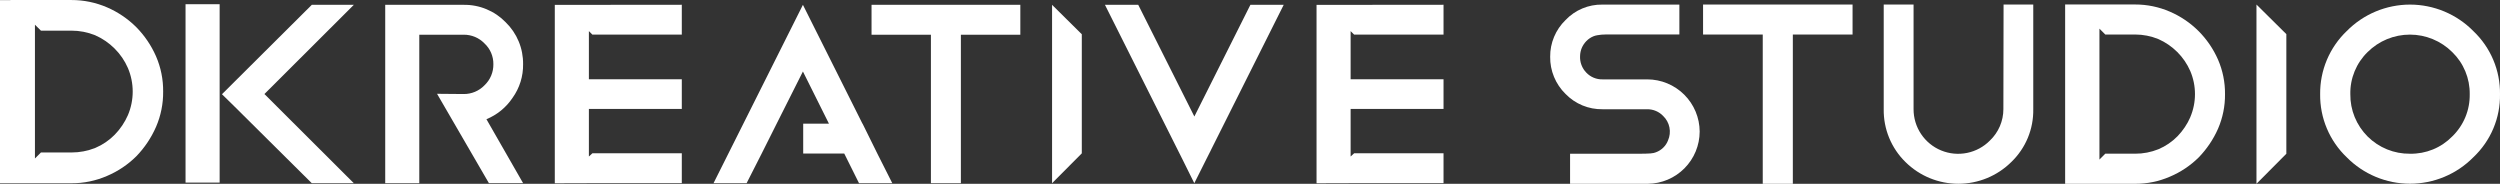 <svg width="204" height="15" viewBox="0 0 204 15" fill="none" xmlns="http://www.w3.org/2000/svg">
<rect x="0" y="0" width="204" height="15" fill="#333333" stroke="none"/>
<g clip-path="url(#clip0_238_1681)">
<path d="M11.111 2.206C10.426 1.527 9.62 0.982 8.734 0.6C7.817 0.204 6.829 0 5.83 0.002H0.852V0.012H0V14.954H2.853H5.83C6.829 14.958 7.818 14.754 8.734 14.356C9.627 13.978 10.44 13.432 11.128 12.748C11.801 12.051 12.345 11.239 12.733 10.351C13.126 9.443 13.323 8.462 13.313 7.473C13.323 6.484 13.126 5.504 12.733 4.597C12.344 3.707 11.794 2.897 11.111 2.206ZM10.437 9.397C10.179 9.986 9.817 10.523 9.368 10.984C8.915 11.448 8.375 11.816 7.778 12.069C7.158 12.318 6.497 12.444 5.83 12.442H3.34L2.851 12.932V2.016L3.34 2.501H5.83C6.491 2.5 7.146 2.627 7.759 2.874C8.352 3.134 8.891 3.502 9.349 3.959C9.81 4.416 10.179 4.956 10.437 5.55C10.696 6.159 10.829 6.813 10.829 7.474C10.829 8.135 10.696 8.789 10.437 9.397Z" fill="white"/>
<path d="M28.872 0.394H25.443L19.135 6.671L18.112 7.689L19.135 8.691L25.443 14.95H28.872L21.577 7.673L28.872 0.394Z" fill="white"/>
<path d="M15.14 0.344V14.9H17.922V7.639V0.344H15.14Z" fill="white"/>
<path d="M41.827 7.981C42.4 7.181 42.701 6.218 42.684 5.234C42.692 4.597 42.57 3.966 42.325 3.378C42.08 2.79 41.718 2.258 41.261 1.814C40.817 1.356 40.284 0.994 39.694 0.75C39.105 0.505 38.472 0.384 37.833 0.394H31.434V14.95H34.214V2.832H37.833C38.15 2.829 38.464 2.89 38.755 3.011C39.047 3.133 39.311 3.313 39.531 3.541C39.764 3.756 39.949 4.018 40.075 4.31C40.2 4.602 40.263 4.917 40.259 5.234C40.265 5.557 40.203 5.877 40.078 6.175C39.953 6.473 39.766 6.741 39.531 6.963C39.311 7.19 39.047 7.371 38.755 7.493C38.464 7.615 38.15 7.676 37.833 7.673L35.663 7.654L39.894 14.944H42.684L39.693 9.728C40.563 9.372 41.306 8.763 41.827 7.981Z" fill="white"/>
<path d="M45.922 0.398H45.271V14.954L48.053 14.946H55.635V12.507H48.339L48.053 12.771V8.887H48.339H55.635V6.467H48.339H48.053V2.539L48.339 2.826H55.635V0.389" fill="white"/>
<path d="M108.082 0.398H107.43V14.954L110.211 14.946H117.792V12.507H110.499L110.211 12.771V8.887H110.499H117.792V6.467H110.499H110.211V2.539L110.499 2.826H117.792V0.389" fill="white"/>
<path d="M88.275 12.513L85.849 14.95V0.394L88.275 2.795V12.513Z" fill="white"/>
<path d="M98.822 12.222L104.75 0.394H102.032L97.459 9.506L92.881 0.394H90.164L96.495 13.015L97.455 14.95L98.526 12.813L98.824 12.224L98.822 12.222Z" fill="white"/>
<path d="M75.963 0.394H71.118V2.832H75.963V14.95H78.408V2.832H83.259V0.394H75.963Z" fill="white"/>
<path d="M70.386 10.093H70.377L65.518 0.394L58.223 14.95H60.922L62.162 12.511L63.366 10.11L65.518 5.834L67.643 10.093H65.541V12.53H68.891L70.096 14.95H72.811L71.59 12.53" fill="white"/>
<path d="M138.693 10.734C138.688 9.604 138.235 8.521 137.432 7.723C136.629 6.925 135.543 6.477 134.409 6.477H130.765C130.519 6.482 130.275 6.436 130.047 6.342C129.82 6.248 129.615 6.107 129.446 5.929C129.27 5.75 129.134 5.535 129.046 5.3C128.958 5.065 128.92 4.814 128.934 4.563C128.939 4.34 128.986 4.119 129.072 3.913C129.161 3.705 129.288 3.515 129.446 3.353C129.616 3.177 129.823 3.04 130.051 2.951C130.142 2.917 130.237 2.892 130.333 2.876C130.559 2.833 130.788 2.813 131.017 2.814H137.037V0.375H130.752C130.191 0.366 129.634 0.474 129.117 0.691C128.599 0.908 128.133 1.23 127.747 1.637C127.346 2.026 127.028 2.491 126.813 3.006C126.597 3.521 126.489 4.074 126.494 4.632C126.486 5.196 126.593 5.755 126.809 6.276C127.024 6.798 127.343 7.27 127.747 7.664C128.138 8.068 128.607 8.387 129.127 8.602C129.646 8.817 130.205 8.923 130.767 8.914H134.412C134.654 8.911 134.895 8.958 135.119 9.053C135.343 9.147 135.545 9.286 135.712 9.462C135.975 9.713 136.155 10.04 136.226 10.397C136.298 10.754 136.257 11.124 136.111 11.457C136.027 11.678 135.896 11.878 135.727 12.042C135.556 12.212 135.35 12.343 135.123 12.426C134.902 12.517 134.666 12.546 133.577 12.546H128.118V14.998H134.466C135.589 14.984 136.663 14.53 137.453 13.733C138.244 12.937 138.689 11.862 138.693 10.741V10.734Z" fill="white"/>
<path d="M179.39 2.524C178.72 1.859 177.93 1.326 177.063 0.952C176.167 0.563 175.2 0.364 174.224 0.366H169.35H168.515V14.998H171.31H174.232C175.209 15.002 176.176 14.803 177.071 14.413C177.946 14.043 178.742 13.51 179.417 12.842C180.077 12.161 180.611 11.369 180.993 10.501C181.377 9.612 181.571 8.653 181.561 7.685C181.571 6.717 181.377 5.758 180.993 4.869C180.61 3.995 180.066 3.199 179.39 2.524ZM178.73 9.562C178.478 10.137 178.124 10.664 177.687 11.116C177.243 11.569 176.714 11.929 176.13 12.176C175.524 12.421 174.877 12.545 174.224 12.542H171.79L171.314 13.021V2.337L171.79 2.816H174.228C174.872 2.817 175.51 2.941 176.107 3.182C176.687 3.436 177.215 3.796 177.664 4.242C178.113 4.689 178.474 5.216 178.726 5.796C178.98 6.392 179.11 7.032 179.11 7.679C179.11 8.326 178.98 8.966 178.726 9.562H178.73Z" fill="white"/>
<path d="M163.476 8.908C163.476 9.386 163.378 9.86 163.19 10.3C163.001 10.74 162.725 11.137 162.378 11.467C161.871 11.982 161.221 12.333 160.513 12.477C159.804 12.622 159.069 12.552 158.4 12.277C157.732 12.003 157.16 11.535 156.759 10.935C156.358 10.335 156.145 9.629 156.147 8.908V0.368H153.711V8.908C153.699 9.71 153.849 10.506 154.155 11.248C154.46 11.989 154.914 12.662 155.488 13.223C156.636 14.359 158.187 14.996 159.803 14.996C161.42 14.996 162.971 14.359 164.119 13.223C164.7 12.666 165.16 11.995 165.469 11.253C165.777 10.51 165.929 9.712 165.914 8.908V0.368H163.491L163.476 8.908Z" fill="white"/>
<path d="M186.566 12.546L184.128 14.998V0.371L186.566 2.785V12.546Z" fill="white"/>
<path d="M201.821 2.533C202.52 3.195 203.075 3.994 203.45 4.881C203.825 5.767 204.012 6.721 204 7.683C204.016 8.646 203.83 9.602 203.455 10.489C203.08 11.376 202.523 12.175 201.821 12.836C201.146 13.519 200.343 14.061 199.456 14.431C198.57 14.801 197.619 14.992 196.658 14.992C195.697 14.992 194.746 14.801 193.859 14.431C192.973 14.061 192.169 13.519 191.495 12.836C190.798 12.172 190.245 11.371 189.872 10.485C189.498 9.599 189.312 8.645 189.324 7.683C189.314 6.722 189.501 5.769 189.874 4.883C190.248 3.998 190.799 3.197 191.495 2.533C192.169 1.849 192.973 1.307 193.859 0.936C194.745 0.566 195.697 0.375 196.658 0.375C197.619 0.375 198.57 0.566 199.457 0.936C200.343 1.307 201.147 1.849 201.821 2.533ZM193.196 4.249C192.738 4.695 192.377 5.23 192.135 5.82C191.893 6.411 191.774 7.045 191.787 7.683C191.779 8.323 191.9 8.959 192.142 9.552C192.384 10.145 192.743 10.684 193.196 11.137C193.65 11.589 194.19 11.947 194.784 12.189C195.378 12.431 196.015 12.552 196.657 12.544C197.297 12.556 197.932 12.438 198.525 12.196C199.117 11.954 199.653 11.593 200.101 11.136C200.563 10.689 200.929 10.152 201.174 9.558C201.42 8.964 201.54 8.326 201.529 7.683C201.538 7.044 201.416 6.409 201.17 5.819C200.925 5.228 200.561 4.694 200.101 4.249C199.184 3.337 197.943 2.824 196.648 2.824C195.354 2.824 194.112 3.337 193.196 4.249Z" fill="white"/>
<path d="M143.84 0.371H138.97V2.82H143.84V14.998H146.295V2.82H151.169V0.371H143.84Z" fill="white"/>
</g>
<defs>
<clipPath id="clip0_238_1681">
<rect width="204.001" height="14.996" fill="white" transform="translate(0 0.002)"/>
</clipPath>
</defs>
</svg>
